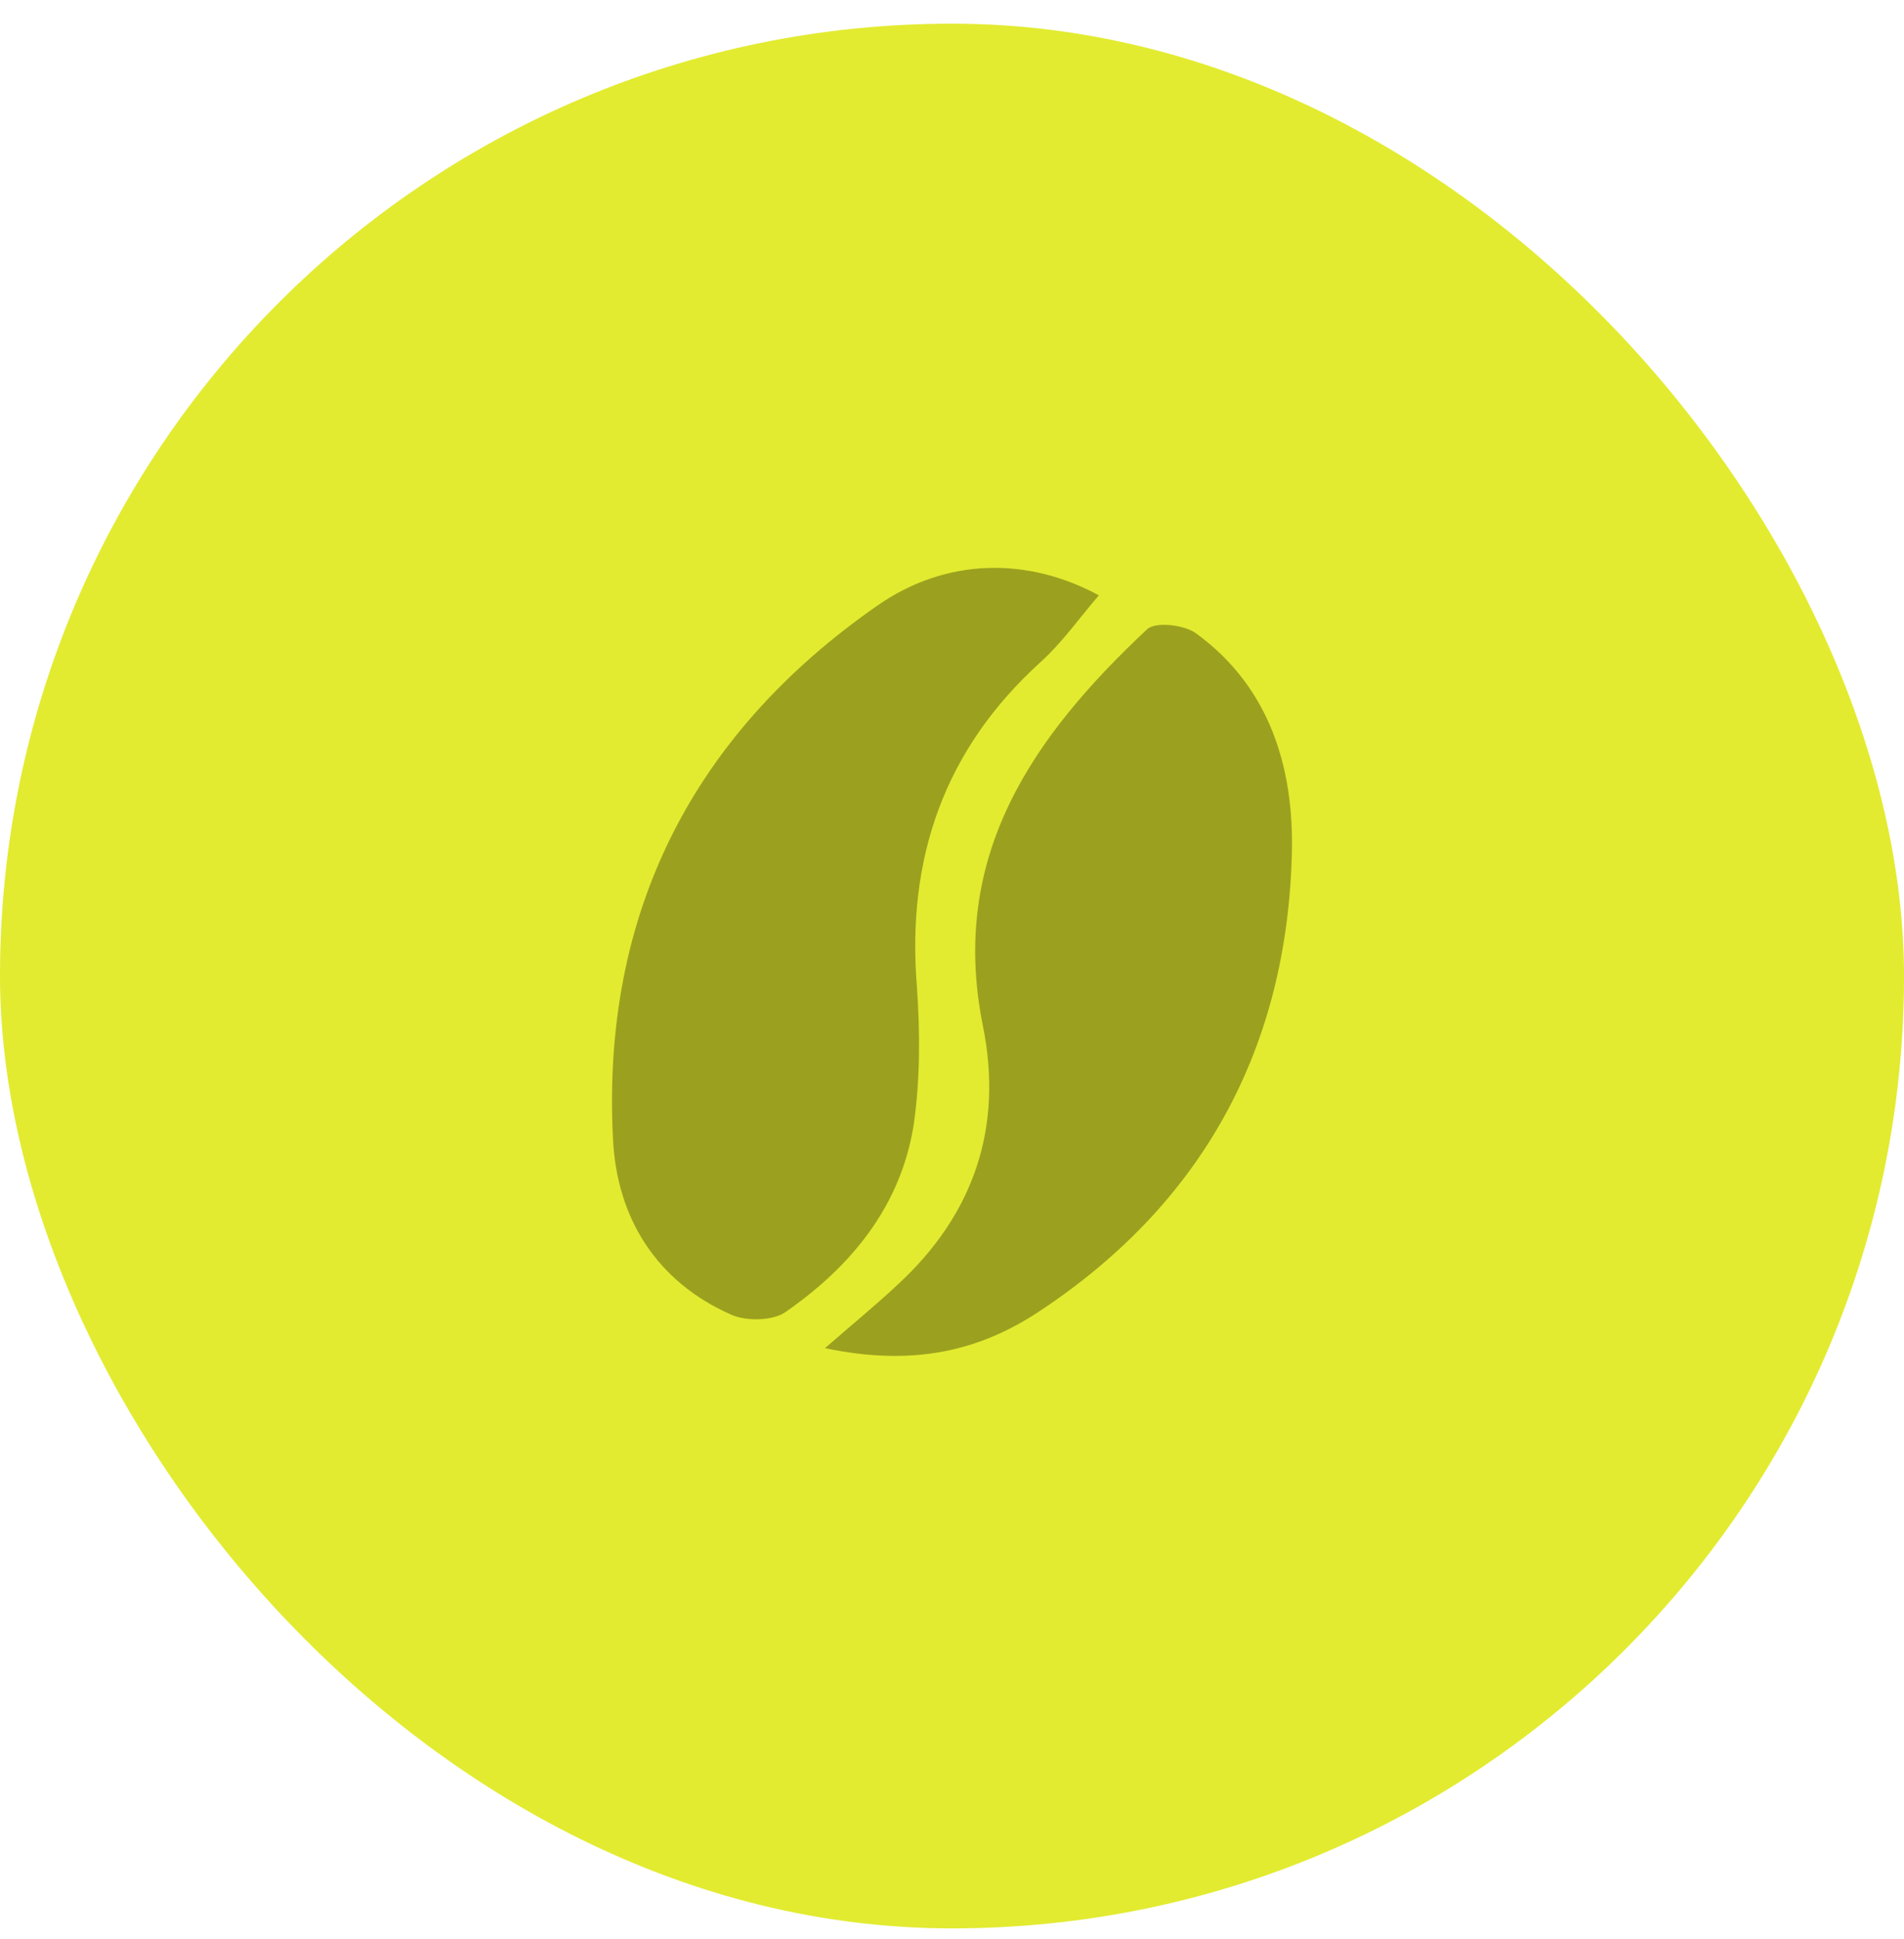 <svg width="56" height="57" viewBox="0 0 56 57" fill="none" xmlns="http://www.w3.org/2000/svg">
<rect y="0.696" width="56" height="56" rx="28" fill="#E2EB30"/>
<path d="M32.319 17.503C31.744 18.174 31.245 18.884 30.612 19.459C27.773 22.029 26.661 25.233 26.968 29.011C27.064 30.373 27.064 31.754 26.872 33.078C26.488 35.475 25.03 37.24 23.093 38.582C22.729 38.832 21.962 38.851 21.52 38.659C19.296 37.681 18.145 35.801 18.03 33.499C17.684 26.863 20.37 21.588 25.798 17.81C27.831 16.39 30.228 16.371 32.319 17.503Z" fill="#9BA11E"/>
<path d="M24.264 39.637C25.146 38.87 25.779 38.352 26.373 37.796C28.637 35.724 29.519 33.154 28.905 30.143C27.908 25.156 30.382 21.646 33.739 18.5C33.988 18.27 34.851 18.366 35.197 18.635C37.345 20.207 38.054 22.567 37.997 25.06C37.863 30.776 35.408 35.341 30.612 38.525C28.867 39.695 26.911 40.194 24.264 39.637Z" fill="#9BA11E"/>
</svg>
